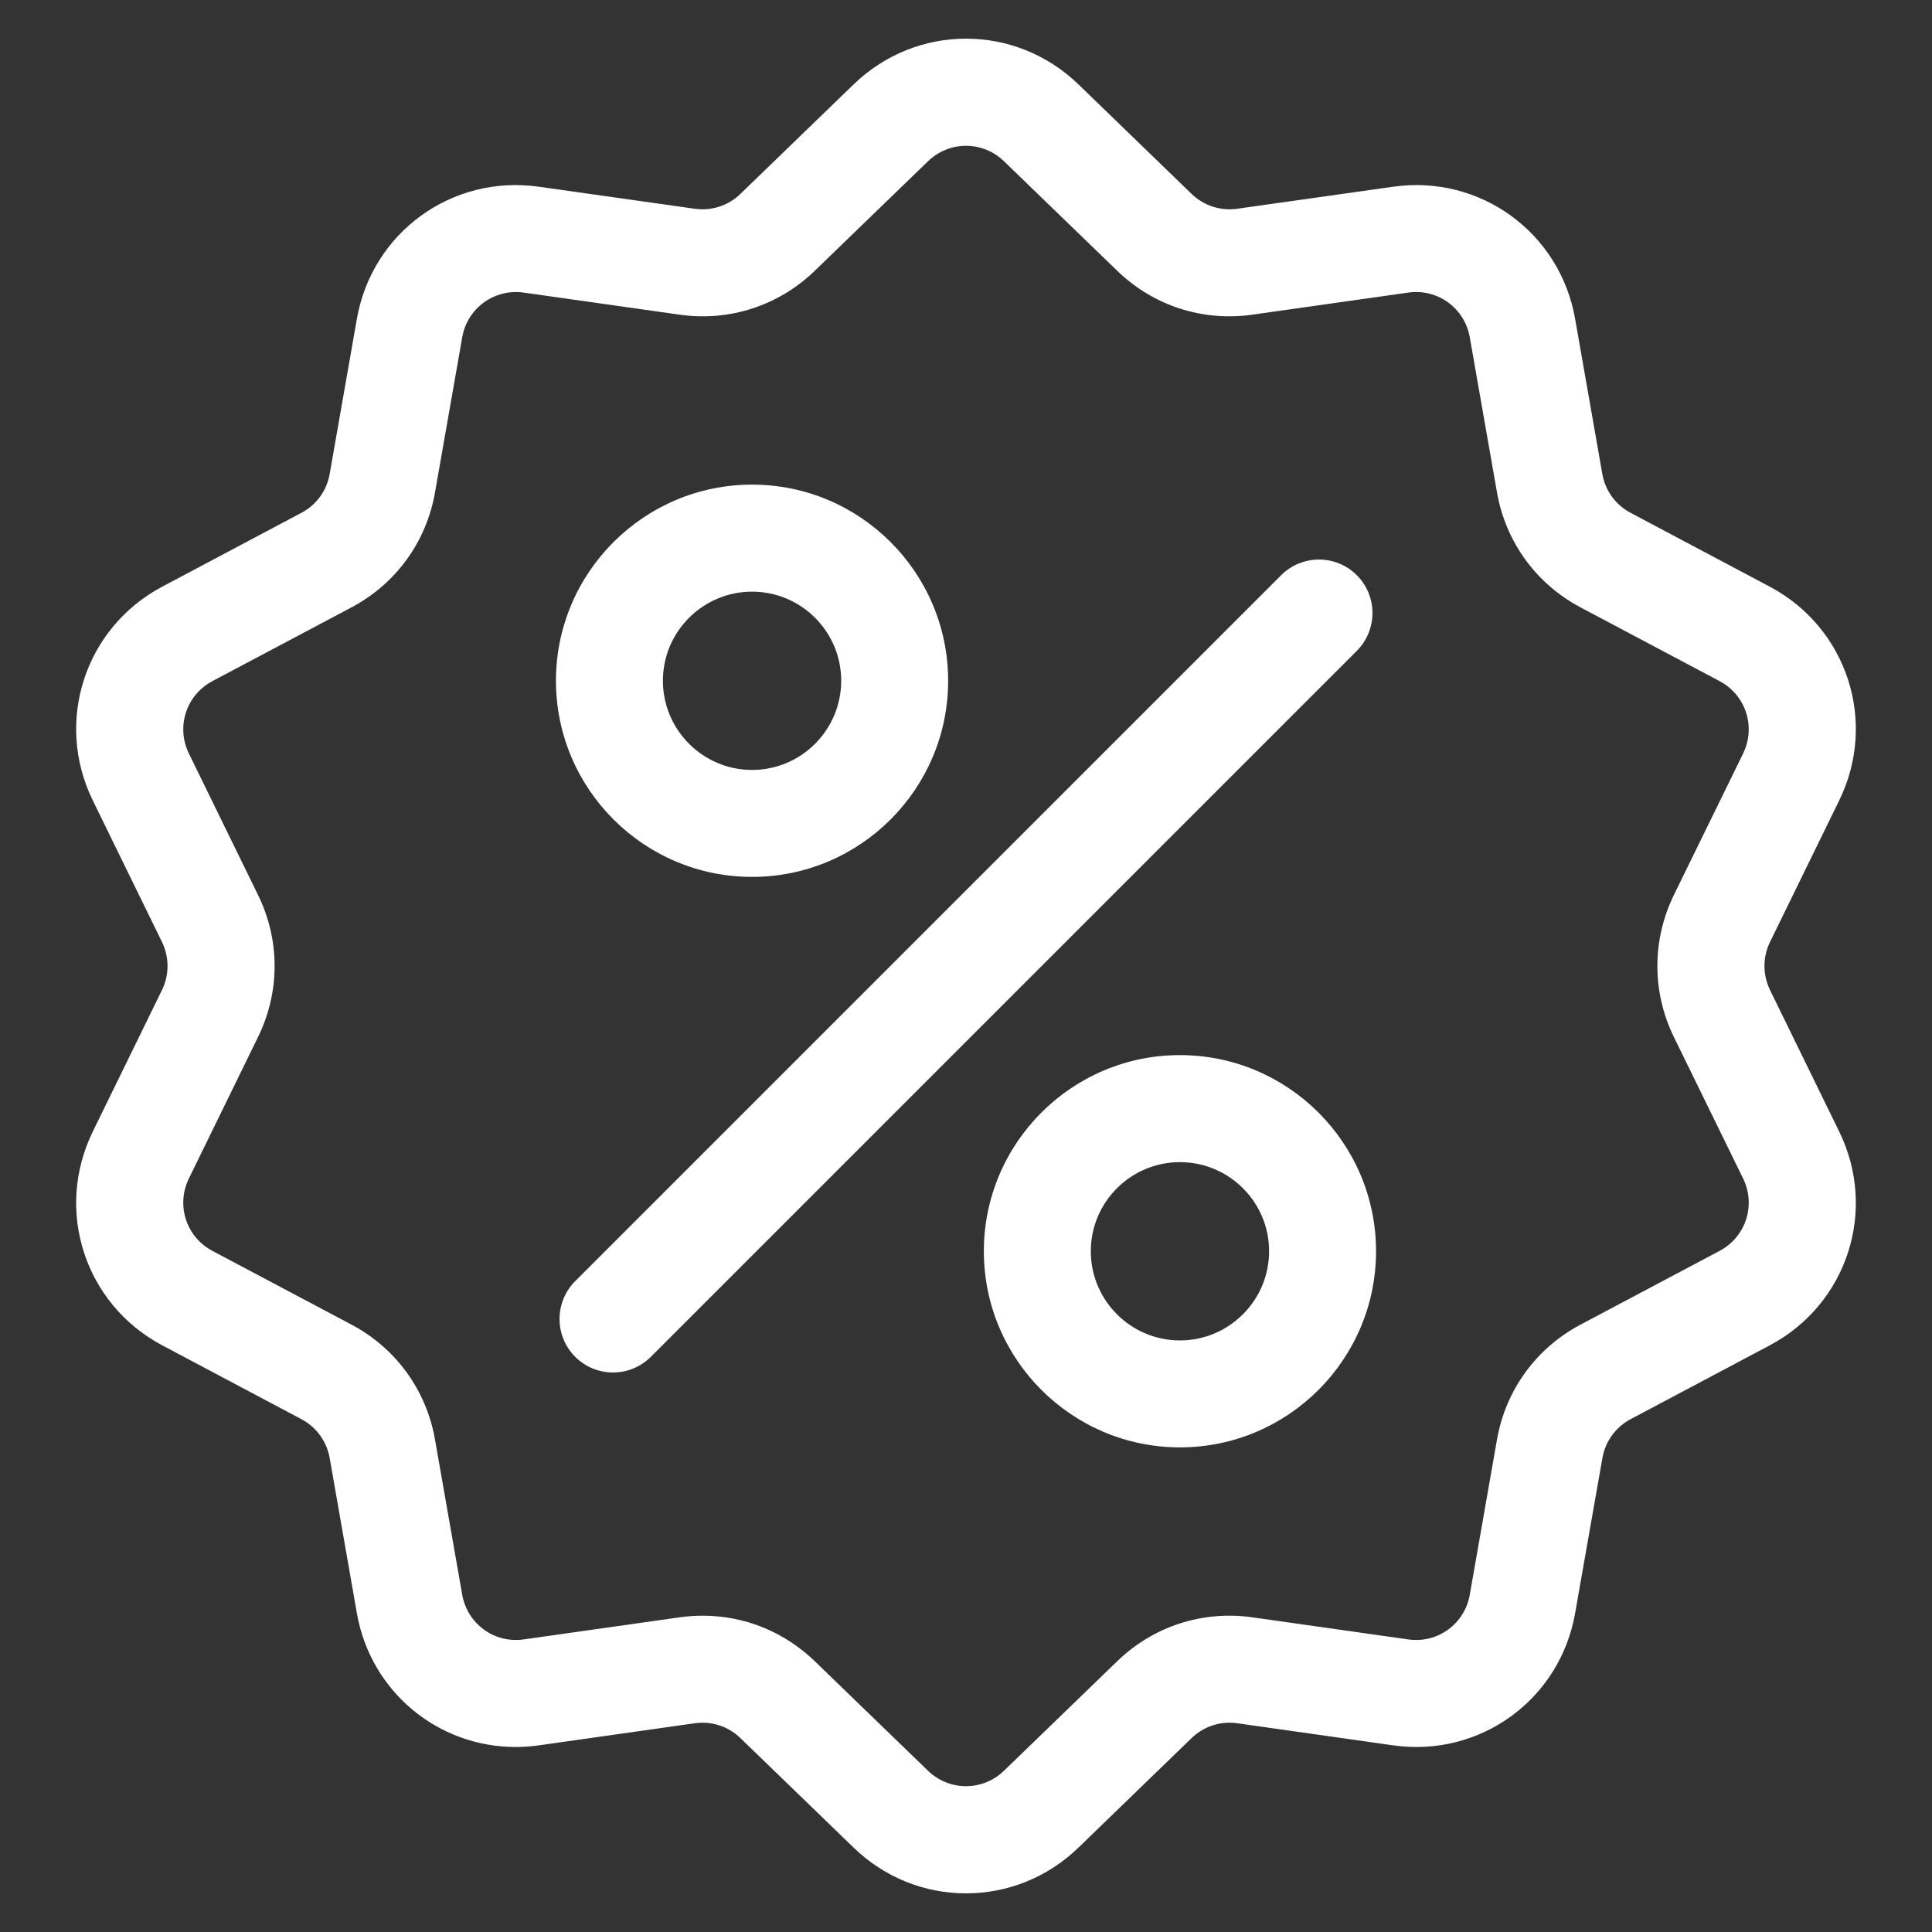 <?xml version="1.0" encoding="UTF-8"?>
<svg xmlns="http://www.w3.org/2000/svg" width="25" height="25" viewBox="0 0 25 25" fill="none">
  <rect x="0" y="0" width="25" height="25" fill="#333333" stroke="none"/>
  <g clip-path="url(#clip0_10739_7595)">
    <path d="M22.904 12.811C22.808 12.613 22.808 12.387 22.904 12.189L23.799 10.358C24.298 9.339 23.903 8.123 22.9 7.591L21.1 6.636C20.906 6.533 20.772 6.35 20.734 6.133L20.382 4.126C20.186 3.008 19.152 2.257 18.029 2.416L16.011 2.701C15.793 2.732 15.578 2.662 15.419 2.509L13.955 1.092C13.139 0.303 11.861 0.303 11.046 1.092L9.581 2.509C9.423 2.662 9.207 2.732 8.989 2.701L6.971 2.416C5.847 2.257 4.814 3.008 4.618 4.126L4.266 6.133C4.228 6.35 4.094 6.533 3.9 6.636L2.1 7.591C1.097 8.123 0.702 9.339 1.201 10.358L2.096 12.189C2.192 12.387 2.192 12.614 2.096 12.811L1.201 14.642C0.702 15.662 1.097 16.877 2.1 17.409L3.9 18.364C4.094 18.467 4.228 18.651 4.266 18.867L4.618 20.875C4.796 21.892 5.669 22.606 6.672 22.606C6.77 22.606 6.871 22.599 6.971 22.585L8.989 22.299C9.207 22.268 9.423 22.338 9.581 22.491L11.046 23.908C11.453 24.303 11.977 24.5 12.5 24.5C13.023 24.5 13.547 24.303 13.955 23.908L15.419 22.491C15.578 22.338 15.793 22.268 16.011 22.299L18.029 22.585C19.153 22.744 20.186 21.992 20.382 20.875L20.735 18.867C20.773 18.651 20.906 18.467 21.1 18.364L22.9 17.409C23.903 16.877 24.298 15.662 23.799 14.642L22.904 12.811ZM22.252 16.186L20.451 17.141C19.877 17.446 19.483 17.988 19.371 18.628L19.019 20.635C18.953 21.014 18.603 21.268 18.223 21.214L16.205 20.928C15.561 20.837 14.924 21.044 14.457 21.496L12.992 22.913C12.716 23.18 12.284 23.18 12.008 22.913L10.543 21.496C10.148 21.114 9.632 20.907 9.093 20.907C8.995 20.907 8.895 20.914 8.795 20.928L6.777 21.214C6.397 21.268 6.048 21.014 5.981 20.635L5.629 18.628C5.517 17.988 5.123 17.446 4.549 17.141L2.748 16.186C2.409 16.006 2.276 15.595 2.444 15.25L3.339 13.419C3.625 12.835 3.625 12.165 3.339 11.581L2.444 9.75C2.276 9.405 2.409 8.994 2.748 8.814L4.549 7.859C5.123 7.554 5.517 7.012 5.629 6.372L5.981 4.365C6.047 3.987 6.397 3.733 6.777 3.786L8.795 4.072C9.439 4.163 10.076 3.956 10.543 3.504L12.008 2.087C12.284 1.82 12.716 1.82 12.992 2.087L14.457 3.504C14.924 3.956 15.561 4.163 16.204 4.072L18.223 3.786C18.603 3.732 18.953 3.987 19.019 4.365L19.371 6.372C19.483 7.012 19.877 7.554 20.451 7.859L22.252 8.814C22.591 8.994 22.724 9.405 22.556 9.75L21.66 11.581C21.375 12.165 21.375 12.835 21.66 13.419L22.556 15.25C22.724 15.595 22.591 16.006 22.252 16.186Z" fill="white"></path>
    <path d="M17.557 7.443C17.287 7.173 16.849 7.173 16.578 7.443L7.443 16.578C7.173 16.849 7.173 17.287 7.443 17.557C7.578 17.692 7.755 17.76 7.932 17.76C8.109 17.76 8.287 17.692 8.422 17.557L17.557 8.422C17.827 8.151 17.827 7.713 17.557 7.443Z" fill="white"></path>
    <path d="M9.732 6.271C8.332 6.271 7.194 7.41 7.194 8.809C7.194 10.209 8.332 11.347 9.732 11.347C11.131 11.347 12.269 10.209 12.269 8.809C12.269 7.41 11.131 6.271 9.732 6.271ZM9.732 9.963C9.096 9.963 8.578 9.445 8.578 8.809C8.578 8.173 9.096 7.656 9.732 7.656C10.368 7.656 10.885 8.173 10.885 8.809C10.885 9.445 10.368 9.963 9.732 9.963Z" fill="white"></path>
    <path d="M15.268 13.653C13.869 13.653 12.731 14.792 12.731 16.191C12.731 17.59 13.869 18.729 15.268 18.729C16.668 18.729 17.806 17.59 17.806 16.191C17.806 14.792 16.668 13.653 15.268 13.653ZM15.268 17.345C14.632 17.345 14.115 16.827 14.115 16.191C14.115 15.555 14.632 15.038 15.268 15.038C15.905 15.038 16.422 15.555 16.422 16.191C16.422 16.827 15.905 17.345 15.268 17.345Z" fill="white"></path>
  </g>
  <defs>
    <clipPath id="clip0_10739_7595">
      <rect width="24" height="24" fill="white" transform="translate(0.5 0.5)"></rect>
    </clipPath>
  </defs>
</svg>
